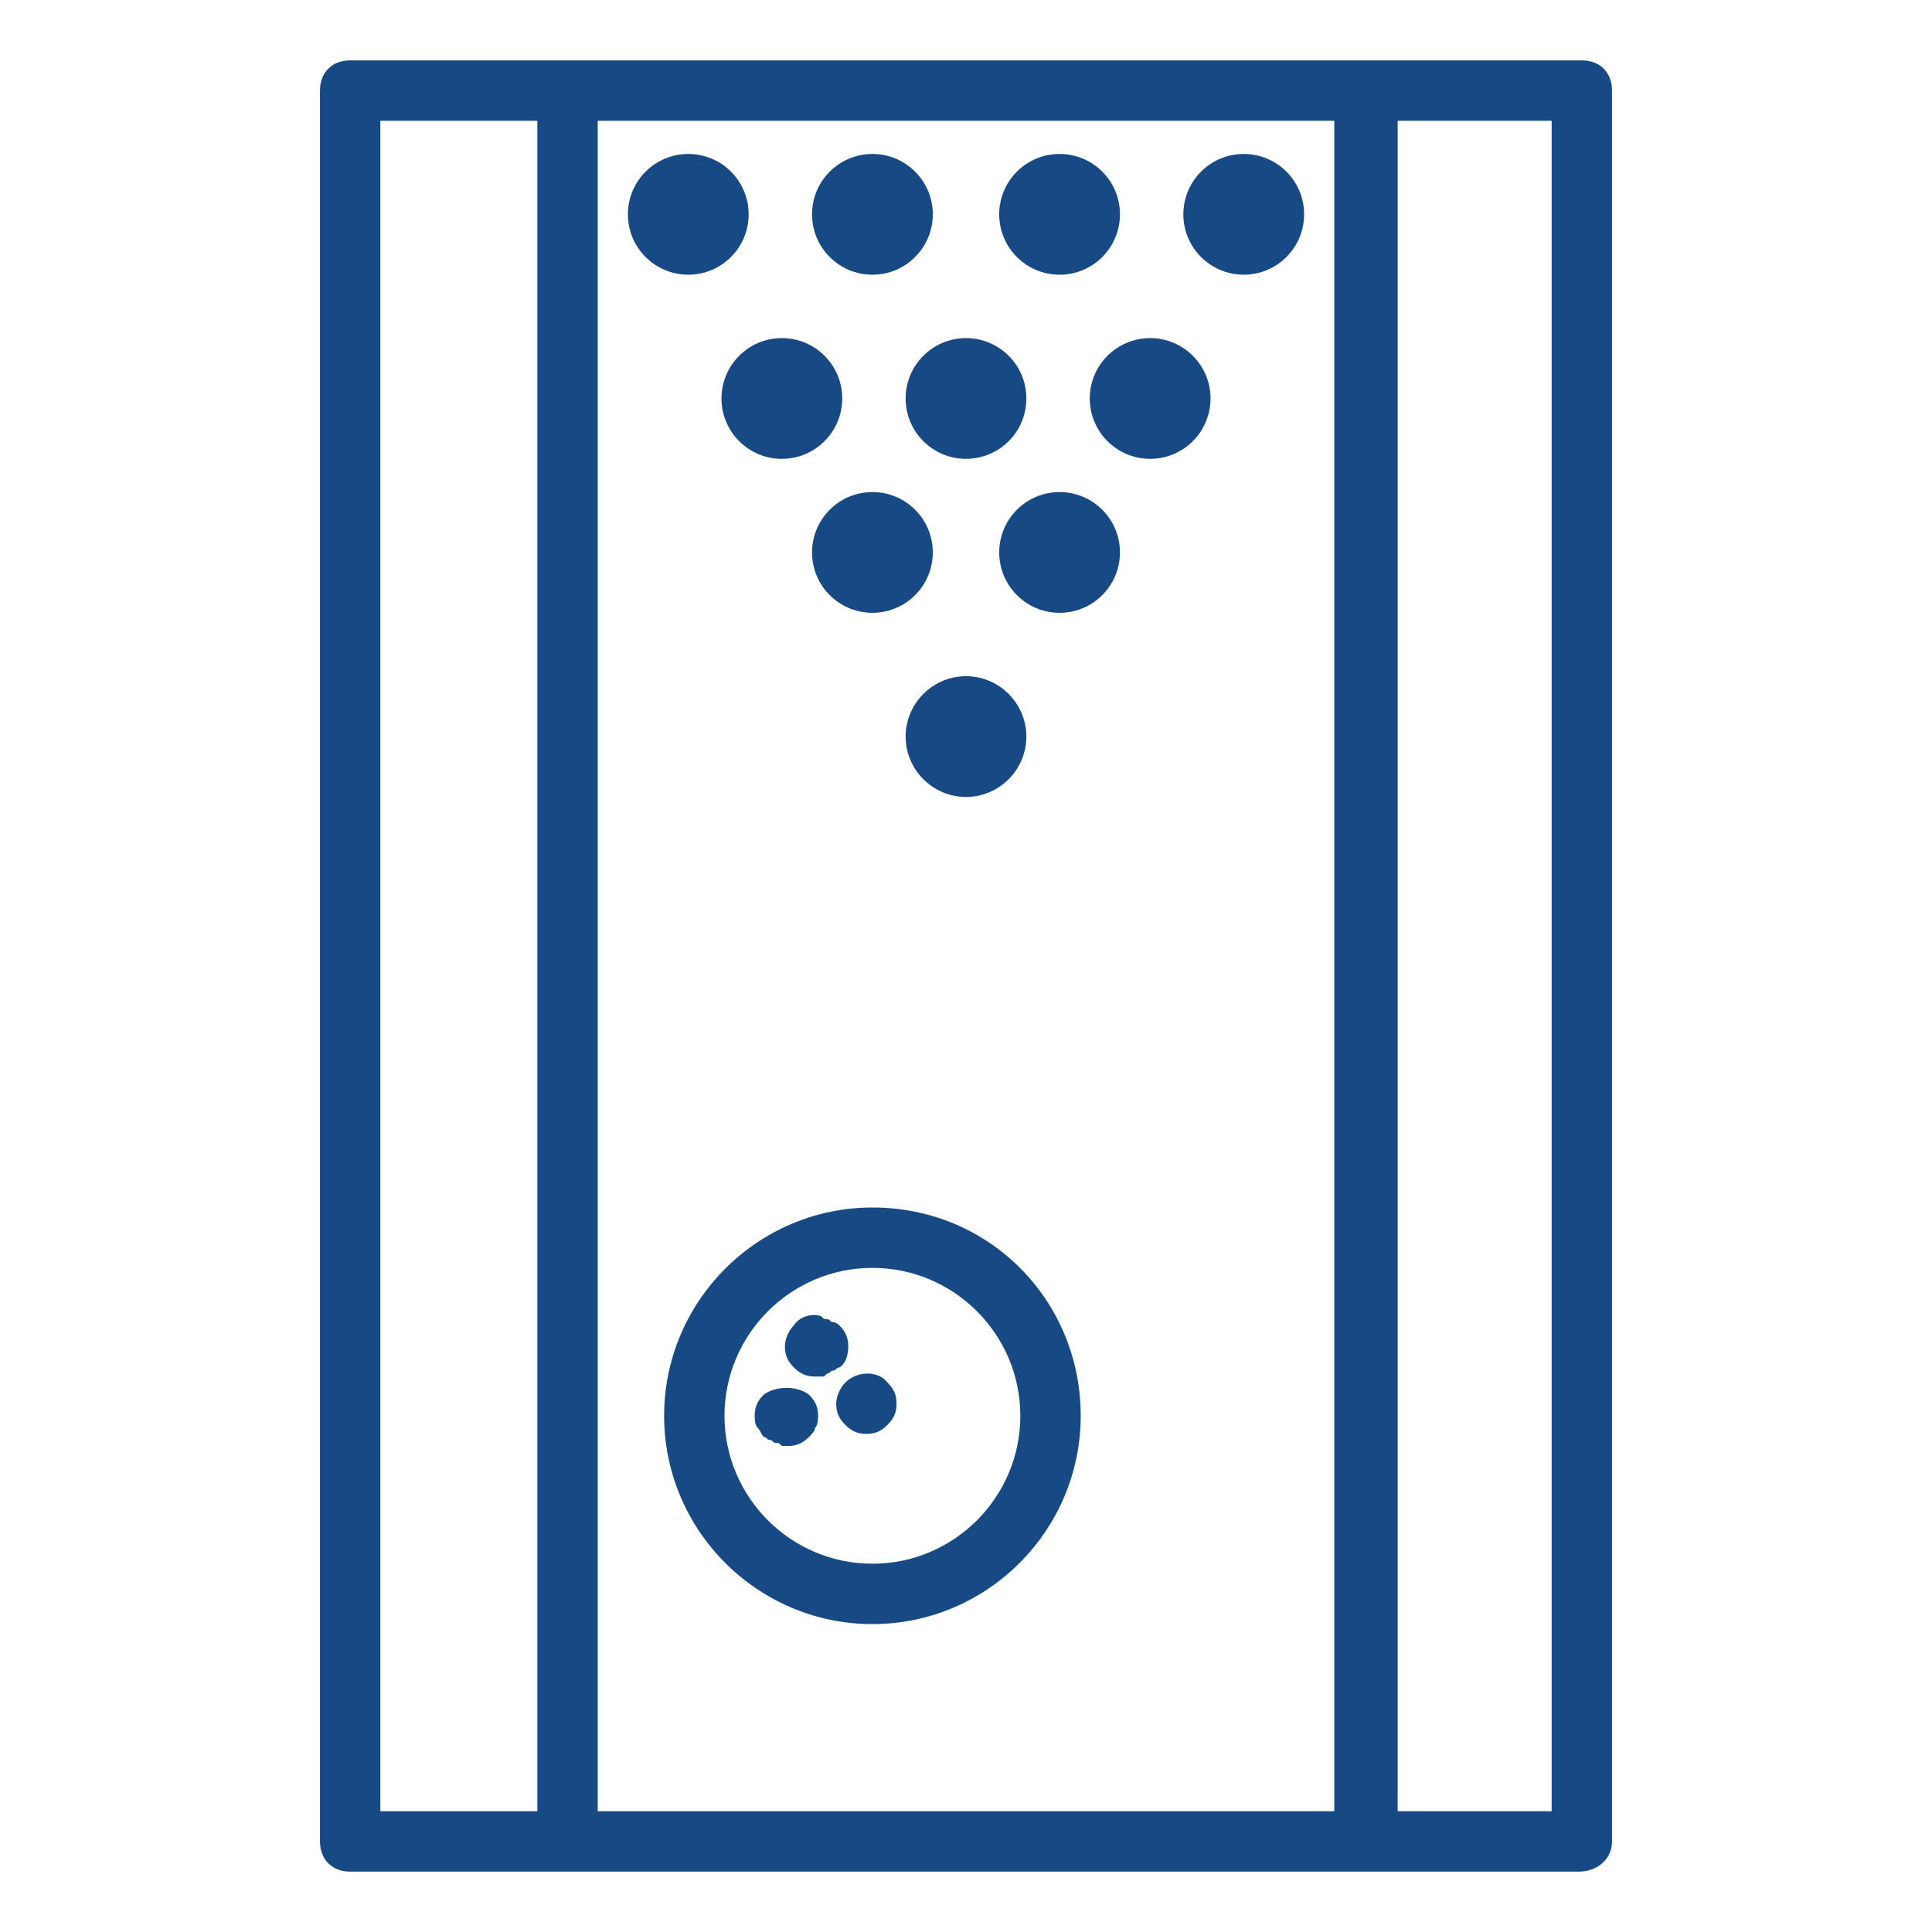 <?xml version="1.0" encoding="utf-8"?>
<!-- Generator: Adobe Illustrator 24.1.2, SVG Export Plug-In . SVG Version: 6.00 Build 0)  -->
<svg version="1.1" id="Layer_1" xmlns="http://www.w3.org/2000/svg" xmlns:xlink="http://www.w3.org/1999/xlink" x="0px" y="0px"
	 viewBox="0 0 64 64" style="enable-background:new 0 0 64 64;" xml:space="preserve">
<style type="text/css">
	.st0{fill:#174A84;}
</style>
<path class="st0" d="M53.4,61V3c0-0.6-0.4-1-1-1H11.6c-0.6,0-1,0.4-1,1v58c0,0.6,0.4,1,1,1h40.7C52.9,62,53.4,61.6,53.4,61z M44.2,4
	v56H19.8V4H44.2z M12.6,4h5.2v56h-5.2V4z M51.4,60h-5.1V4h5.1V60z"/>
<circle class="st0" cx="22.8" cy="7.1" r="2"/>
<circle class="st0" cx="28.9" cy="7.1" r="2"/>
<circle class="st0" cx="35.1" cy="7.1" r="2"/>
<circle class="st0" cx="41.2" cy="7.1" r="2"/>
<circle class="st0" cx="25.9" cy="13.2" r="2"/>
<circle class="st0" cx="32" cy="13.2" r="2"/>
<circle class="st0" cx="38.1" cy="13.2" r="2"/>
<circle class="st0" cx="28.9" cy="18.3" r="2"/>
<circle class="st0" cx="35.1" cy="18.3" r="2"/>
<path class="st0" d="M32,26.4c1.1,0,2-0.9,2-2s-0.9-2-2-2s-2,0.9-2,2S30.9,26.4,32,26.4z"/>
<path class="st0" d="M28.9,40c-3.8,0-6.9,3.1-6.9,6.9s3.1,6.9,6.9,6.9s6.9-3.1,6.9-6.9S32.8,40,28.9,40z M28.9,51.8
	c-2.7,0-4.9-2.2-4.9-4.9s2.2-4.9,4.9-4.9s4.9,2.2,4.9,4.9S31.6,51.8,28.9,51.8z"/>
<path class="st0" d="M28.1,44.6c0-0.3-0.1-0.5-0.3-0.7c0,0-0.1-0.1-0.2-0.1c-0.1,0-0.1-0.1-0.2-0.1c-0.1,0-0.1,0-0.2-0.1
	c-0.3-0.1-0.7,0-0.9,0.3c-0.2,0.2-0.3,0.5-0.3,0.7c0,0.3,0.1,0.5,0.3,0.7c0.2,0.2,0.4,0.3,0.7,0.3c0.1,0,0.1,0,0.2,0
	c0.1,0,0.1,0,0.2-0.1c0.1,0,0.1-0.1,0.2-0.1c0.1,0,0.1-0.1,0.2-0.1C28,45.2,28.1,44.9,28.1,44.6z"/>
<path class="st0" d="M28,45.8c-0.2,0.2-0.3,0.5-0.3,0.7c0,0.3,0.1,0.5,0.3,0.7c0.2,0.2,0.4,0.3,0.7,0.3c0.3,0,0.5-0.1,0.7-0.3
	c0.2-0.2,0.3-0.4,0.3-0.7c0-0.3-0.1-0.5-0.3-0.7C29.1,45.4,28.4,45.4,28,45.8z"/>
<path class="st0" d="M25.3,46.2c-0.2,0.2-0.3,0.4-0.3,0.7c0,0.1,0,0.3,0.1,0.4c0.1,0.1,0.1,0.2,0.2,0.3c0.1,0,0.1,0.1,0.2,0.1
	c0.1,0,0.1,0.1,0.2,0.1c0.1,0,0.1,0,0.2,0.1c0.1,0,0.1,0,0.2,0c0.3,0,0.5-0.1,0.7-0.3c0.1-0.1,0.2-0.2,0.2-0.3
	c0.1-0.1,0.1-0.3,0.1-0.4c0-0.3-0.1-0.5-0.3-0.7C26.4,45.9,25.7,45.9,25.3,46.2z"/>
</svg>
